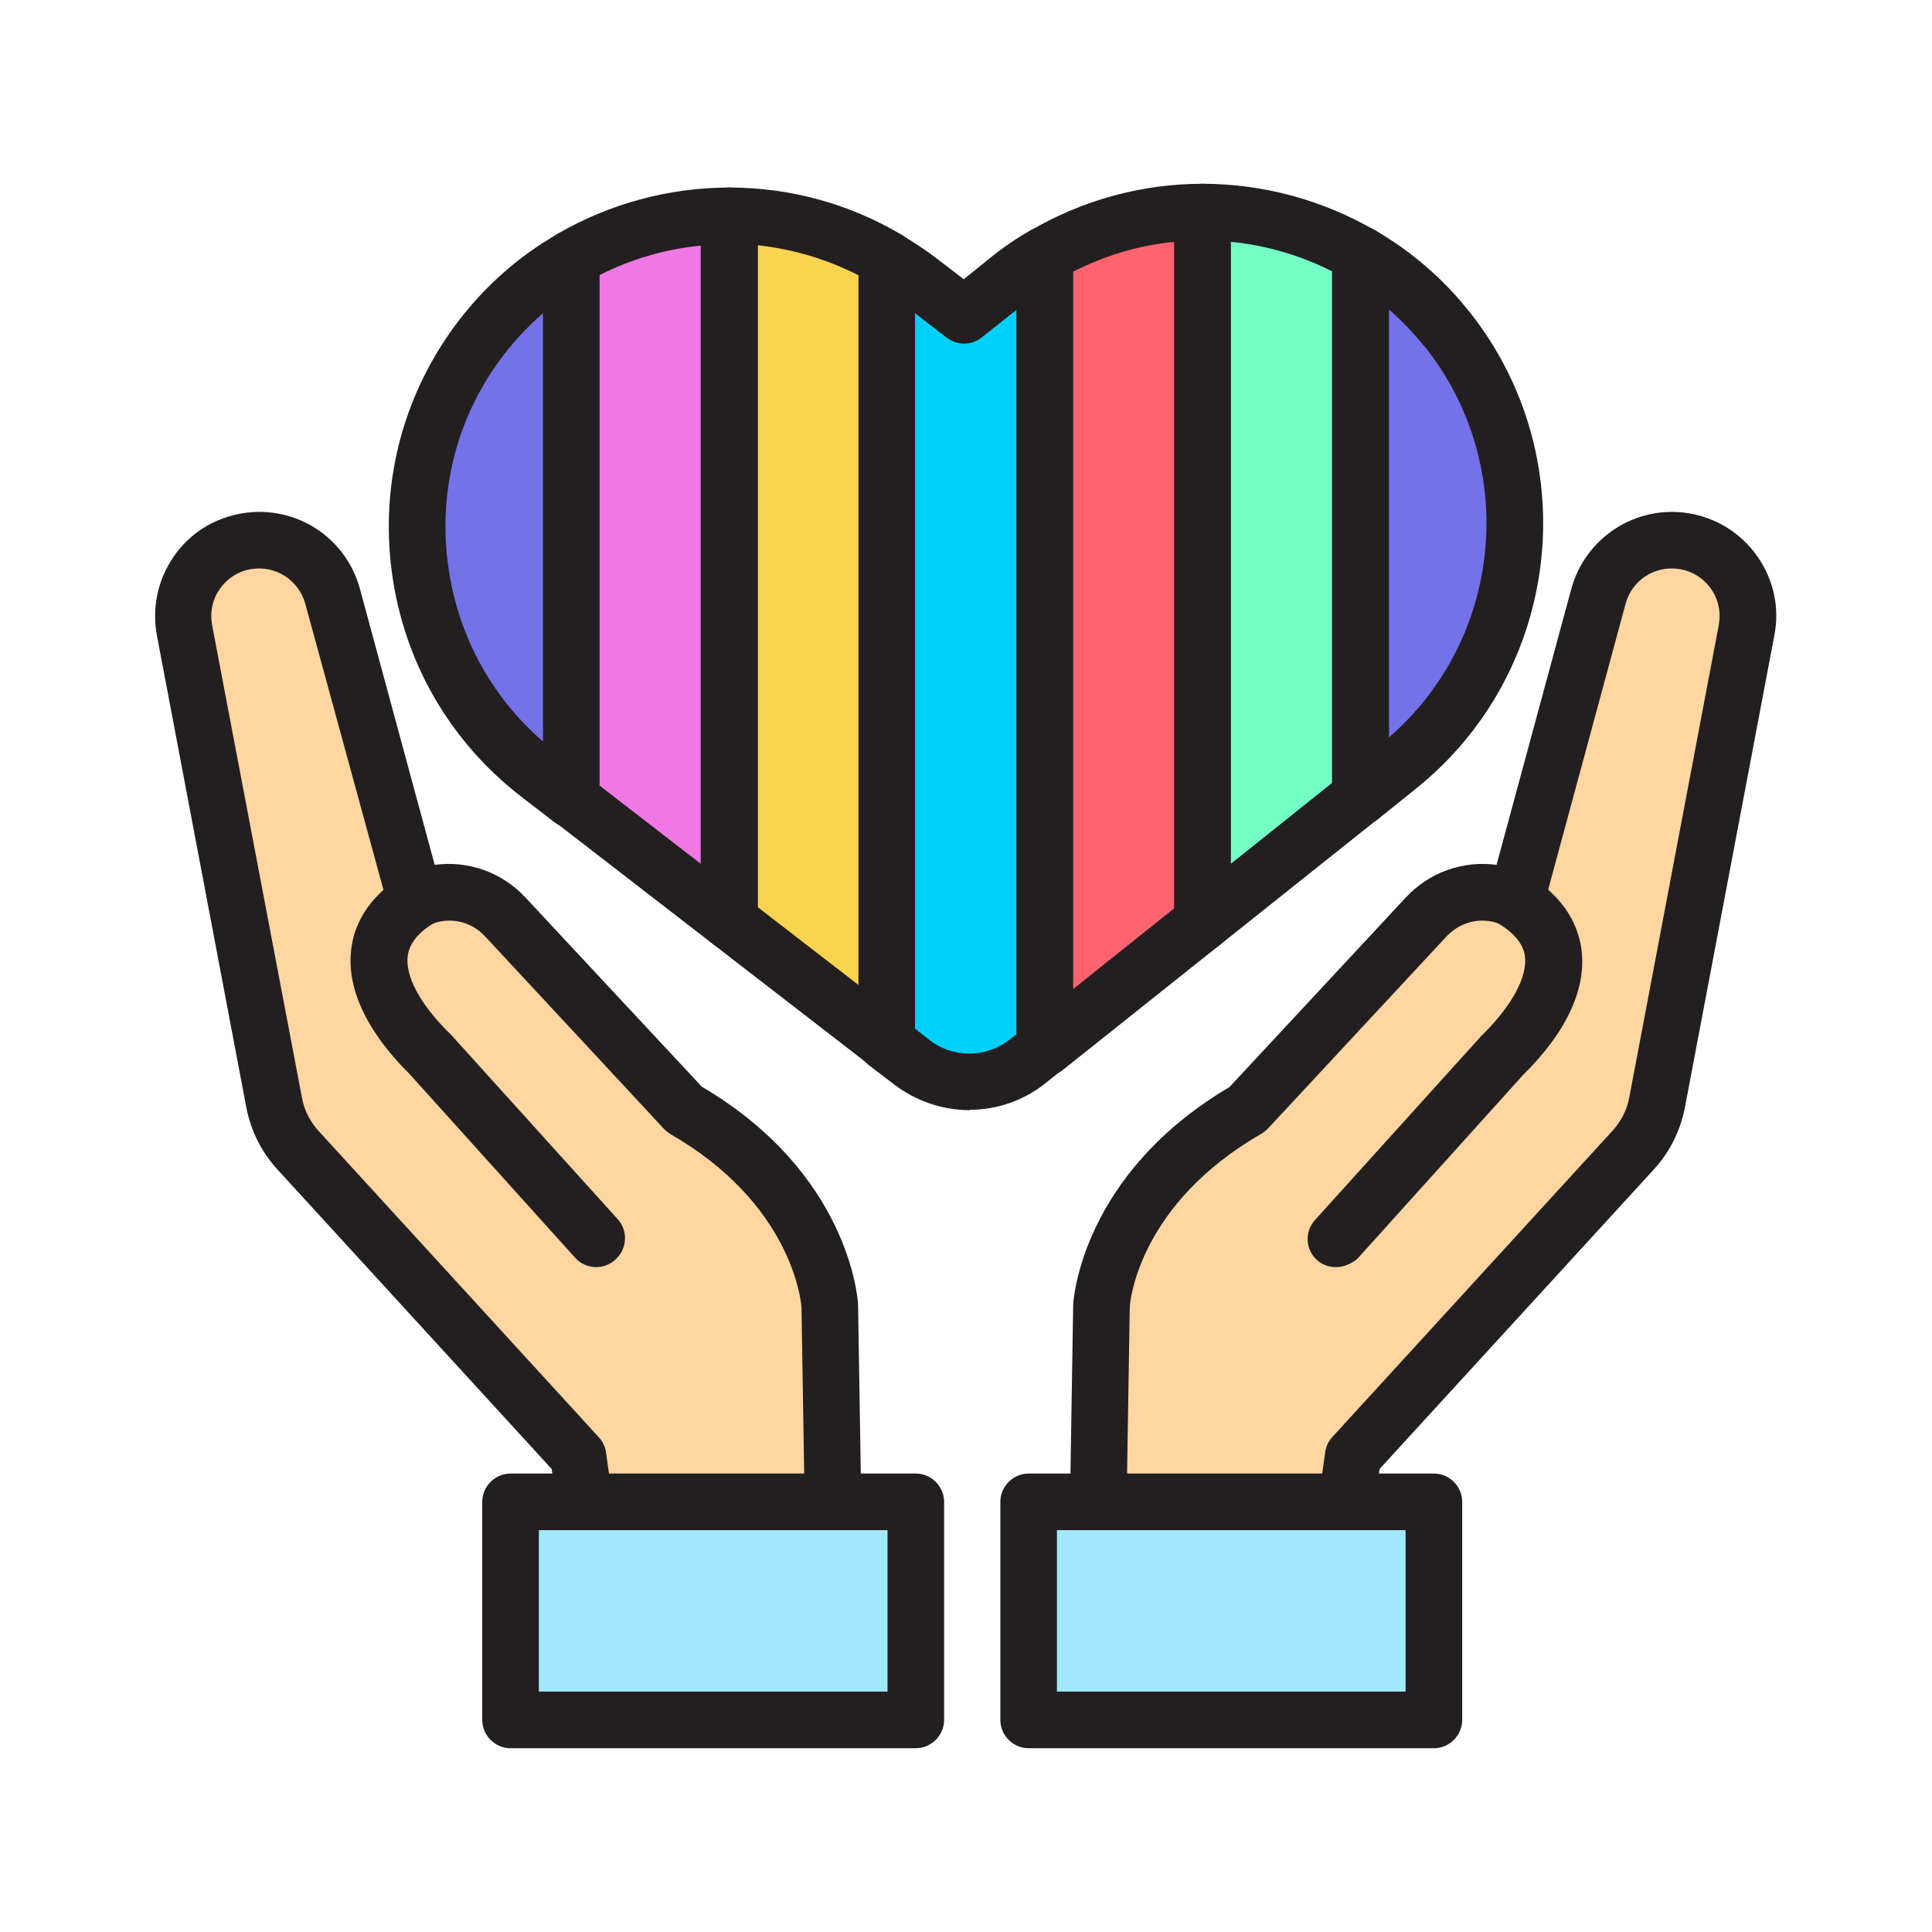 <?xml version="1.0" encoding="utf-8"?>
<!-- Generator: Adobe Illustrator 24.0.1, SVG Export Plug-In . SVG Version: 6.00 Build 0)  -->
<svg version="1.0" id="Layer_1" xmlns="http://www.w3.org/2000/svg" xmlns:xlink="http://www.w3.org/1999/xlink" x="0px" y="0px"
	 viewBox="0 0 512 512" style="enable-background:new 0 0 512 512;" xml:space="preserve">
<g>
	<g>
		<path style="fill:#FAD44F;" d="M193.3,57.2v186.9l41.8,32.3V68.6C222.1,60.9,207.6,57.2,193.3,57.2z"/>
		<path style="fill:#231F20;" d="M235.1,283.9c-1.6,0-3.2-0.5-4.6-1.6l-41.8-32.3c-1.8-1.4-2.9-3.6-2.9-5.9V57.2
			c0-2,0.8-3.9,2.2-5.3c1.4-1.4,3.3-2.2,5.3-2.2c0,0,0,0,0,0c16.1,0,31.8,4.3,45.6,12.5c2.3,1.3,3.7,3.8,3.7,6.5v207.8
			c0,2.9-1.6,5.5-4.2,6.7C237.3,283.6,236.2,283.9,235.1,283.9z M200.8,240.4l26.8,20.7V73c-8.4-4.3-17.5-7-26.8-8V240.4z"/>
	</g>
	<g>
		<path style="fill:#7472E8;" d="M127.8,89.3c-13.4,17.4-19.3,39.1-16.4,61c2.8,21.9,14,41.4,31.4,54.8l8.7,6.7V68.5
			C142.5,73.7,134.4,80.6,127.8,89.3z"/>
		<path style="fill:#231F20;" d="M151.4,219.4c-1.6,0-3.2-0.5-4.6-1.6l-8.7-6.7c-19-14.7-31.2-35.9-34.3-59.8
			c-3.1-23.9,3.3-47.5,17.9-66.5c7.1-9.2,15.8-16.9,25.9-22.7c2.3-1.4,5.2-1.4,7.5,0c2.3,1.3,3.8,3.8,3.8,6.5v143.4
			c0,2.9-1.6,5.5-4.2,6.7C153.7,219.1,152.6,219.4,151.4,219.4z M143.9,83c-3.8,3.3-7.2,6.9-10.3,10.9c0,0,0,0,0,0
			c-12.2,15.8-17.5,35.5-14.9,55.5c2.4,18.5,11.3,35.1,25.2,47.1V83z M127.8,89.3L127.8,89.3L127.8,89.3z"/>
	</g>
	<g>
		<path style="fill:#01D0FB;" d="M267.4,74.2l-11.8,9.4l-12-9.2c-2.7-2.1-5.6-4-8.5-5.7v207.8l6.7,5.1c4.5,3.5,10,5.2,15.4,5.2
			c5.4,0,10.8-1.8,15.3-5.4l4.5-3.6V67.6C273.6,69.6,270.4,71.7,267.4,74.2z"/>
		<path style="fill:#231F20;" d="M256.9,294.2c-7.1,0-14.1-2.4-19.8-6.7l-6.7-5.1c-1.8-1.4-2.9-3.6-2.9-5.9V68.6
			c0-2.7,1.4-5.2,3.8-6.5s5.2-1.3,7.5,0.1c3.4,2,6.4,4,9.3,6.2l7.3,5.6l7.2-5.8c3.2-2.6,6.7-5,10.4-7.1c2.3-1.4,5.2-1.4,7.5-0.1
			c2.3,1.3,3.8,3.8,3.8,6.5v210.1c0,2.3-1,4.4-2.8,5.9l-4.5,3.6c-5.6,4.5-12.7,7-19.9,7C257.1,294.2,257,294.2,256.9,294.2z
			 M242.6,272.7l3.7,2.9c3.1,2.4,6.7,3.6,10.6,3.6c0,0,0.1,0,0.1,0c3.9,0,7.7-1.4,10.7-3.8l1.7-1.3v-192l-9.2,7.3
			c-2.7,2.2-6.5,2.2-9.3,0.1l-8.4-6.5V272.7z M267.4,74.2L267.4,74.2L267.4,74.2z"/>
	</g>
	<g>
		<path style="fill:#EF78E4;" d="M151.4,68.5v143.4l41.8,32.3V57.2C178.7,57.2,164.2,61,151.4,68.5z"/>
		<path style="fill:#231F20;" d="M193.3,251.6c-1.6,0-3.2-0.5-4.6-1.6l-41.8-32.3c-1.8-1.4-2.9-3.6-2.9-5.9V68.5
			c0-2.7,1.4-5.1,3.7-6.5c13.8-8,29.5-12.3,45.6-12.3c0,0,0,0,0,0c4.1,0,7.5,3.4,7.5,7.5v186.9c0,2.9-1.6,5.5-4.2,6.7
			C195.5,251.4,194.4,251.6,193.3,251.6z M158.9,208.2l26.8,20.7V65.1c-9.4,0.9-18.5,3.6-26.8,7.8V208.2z"/>
	</g>
	<g>
		<path style="fill:#7472E8;" d="M383.4,87.3C383.4,87.3,383.4,87.3,383.4,87.3c-6.5-8.2-14.3-14.8-22.9-19.8v143.6l9.7-7.8
			C405.9,175,411.8,122.9,383.4,87.3z"/>
		<path style="fill:#231F20;" d="M360.6,218.6c-1.1,0-2.2-0.2-3.3-0.7c-2.6-1.3-4.2-3.9-4.2-6.8V67.5c0-2.7,1.4-5.2,3.8-6.5
			c2.3-1.3,5.2-1.3,7.5,0c9.6,5.6,18,12.8,24.9,21.5c0,0,0.1,0.1,0.1,0.1c30.9,38.9,24.5,95.6-14.4,126.6l-9.7,7.8
			C363.9,218.1,362.2,218.6,360.6,218.6z M368.1,82v113.4c30.2-26.2,34.6-71.8,9.6-103.4c0,0,0-0.1-0.1-0.1
			C374.7,88.4,371.5,85,368.1,82z"/>
	</g>
	<g>
		<path style="fill:#FE646F;" d="M276.9,67.6v210.1l41.8-33.3V56.2C304.3,56.2,289.9,60,276.9,67.6z"/>
		<path style="fill:#231F20;" d="M276.9,285.2c-1.1,0-2.2-0.2-3.3-0.7c-2.6-1.3-4.2-3.9-4.2-6.8V67.6c0-2.7,1.4-5.1,3.7-6.5
			c13.8-8.1,29.6-12.4,45.6-12.4c0,0,0,0,0,0c2,0,3.9,0.8,5.3,2.2c1.4,1.4,2.2,3.3,2.2,5.3v188.2c0,2.3-1,4.4-2.8,5.9l-41.8,33.3
			C280.2,284.7,278.6,285.2,276.9,285.2z M284.4,72v190.1l26.8-21.4V64.1C301.9,65,292.8,67.7,284.4,72z"/>
	</g>
	<g>
		<path style="fill:#73FFC6;" d="M318.7,56.2v188.2l41.8-33.3V67.5C347.8,60,333.3,56.2,318.7,56.2z"/>
		<path style="fill:#231F20;" d="M318.7,251.9c-1.1,0-2.2-0.2-3.3-0.7c-2.6-1.3-4.2-3.9-4.2-6.8V56.2c0-4.1,3.4-7.5,7.5-7.5
			c0,0,0,0,0,0c16,0,31.8,4.3,45.6,12.3c2.3,1.3,3.7,3.8,3.7,6.5v143.6c0,2.3-1,4.4-2.8,5.9l-41.8,33.3
			C322,251.4,320.4,251.9,318.7,251.9z M326.2,64.1v164.8l26.8-21.4V71.9C344.7,67.7,335.6,65,326.2,64.1z"/>
	</g>
	<g>
		<g>
			<g>
				<path style="fill:#FFD6A1;" d="M220.7,401.7l-0.9-55.7c0,0-1.6-30.7-38.6-52l-47.4-51c-6-6.5-15.5-8.4-23.5-4.6
					c-0.1,0.1-0.2,0.1-0.3,0.2l-21.8-80.5c-2.7-9.9-12.4-16.2-22.6-14.6h0c-11.2,1.8-18.8,12.5-16.6,23.6l23.7,125.1
					c0.9,4.7,3.1,9.1,6.3,12.7l74.2,81.1l3.6,25.5"/>
				<path style="fill:#231F20;" d="M156.9,418.9c-3.7,0-6.9-2.7-7.4-6.4l-3.3-23.2l-72.7-79.4c-4.2-4.6-7-10.2-8.2-16.3L41.6,168.5
					c-1.4-7.4,0.2-14.9,4.5-21.1c4.3-6.2,10.8-10.2,18.3-11.4c14-2.2,27.3,6.4,31,20.1l19.8,73.1c8.8-1.2,17.8,1.9,24.1,8.7L186,288
					c39.1,23,41.3,56.2,41.4,57.6c0,0.1,0,0.2,0,0.3l0.9,55.7c0.1,4.1-3.2,7.6-7.4,7.6c0,0-0.1,0-0.1,0c-4.1,0-7.4-3.3-7.5-7.4
					l-0.9-55.5c-0.2-2-2.8-27.4-34.8-45.8c-0.6-0.4-1.2-0.8-1.7-1.4l-47.4-51c-3.8-4.1-9.8-5.3-14.8-2.9l-0.3,0.1
					c-2,1-4.4,1-6.4,0.1c-2-0.9-3.6-2.7-4.1-4.9L80.9,160c-1.7-6.2-7.8-10.2-14.2-9.2c-3.4,0.5-6.4,2.4-8.4,5.2
					c-2,2.8-2.7,6.2-2.1,9.6L80,290.8c0.6,3.4,2.2,6.5,4.5,9l74.2,81.1c1,1.1,1.7,2.5,1.9,4l3.6,25.5c0.6,4.1-2.3,7.9-6.4,8.5
					C157.6,418.9,157.3,418.9,156.9,418.9z"/>
			</g>
			<g>
				<path style="fill:#231F20;" d="M158,335.8c-2,0-4.1-0.8-5.6-2.5l-43.8-48.6c-11.7-11.6-17.1-23.4-15.4-34
					c0.9-6,4.7-14.4,17-20.6c3.7-1.9,8.2-0.4,10.1,3.3c1.9,3.7,0.4,8.2-3.3,10.1c-5.3,2.7-8.3,5.9-8.9,9.5
					c-0.9,5.5,3.2,13.2,11.3,21.1c0.1,0.1,0.2,0.2,0.3,0.3l44,48.7c2.8,3.1,2.5,7.8-0.5,10.6C161.6,335.2,159.8,335.8,158,335.8z"/>
			</g>
			<g>
				
					<rect x="135.3" y="397.9" transform="matrix(-1 -1.224647e-16 1.224647e-16 -1 377.988 853.723)" style="fill:#A1E9FF;" width="107.4" height="57.8"/>
				<path style="fill:#231F20;" d="M242.7,463.3H135.3c-4.1,0-7.5-3.4-7.5-7.5v-57.8c0-4.1,3.4-7.5,7.5-7.5h107.4
					c4.1,0,7.5,3.4,7.5,7.5v57.8C250.2,459.9,246.8,463.3,242.7,463.3z M142.8,448.3h92.4v-42.8h-92.4V448.3z"/>
			</g>
		</g>
		<g>
			<g>
				<path style="fill:#FFD6A1;" d="M291.3,401.7l0.9-55.7c0,0,1.6-30.7,38.6-52l47.4-51c6-6.5,15.5-8.4,23.5-4.6
					c0.1,0.1,0.2,0.1,0.3,0.2l21.8-80.5c2.7-9.9,12.4-16.2,22.6-14.6h0c11.2,1.8,18.8,12.5,16.6,23.6l-23.7,125.1
					c-0.9,4.7-3.1,9.1-6.3,12.7l-74.2,81.1l-3.6,25.5"/>
				<path style="fill:#231F20;" d="M355.1,418.9c-0.4,0-0.7,0-1.1-0.1c-4.1-0.6-6.9-4.4-6.4-8.5l3.6-25.5c0.2-1.5,0.9-2.9,1.9-4
					l74.2-81.1c2.3-2.5,3.9-5.6,4.5-9l23.7-125.1c0.6-3.4-0.1-6.8-2.1-9.6c-2-2.8-5-4.7-8.4-5.2c-6.4-1-12.5,2.9-14.2,9.2
					l-21.8,80.5c-0.6,2.2-2.1,3.9-4.1,4.9c-2,0.9-4.4,0.9-6.4-0.1l-0.3-0.1c-5-2.4-10.9-1.2-14.8,2.9l-47.4,51
					c-0.5,0.5-1.1,1-1.8,1.4c-31.9,18.4-34.7,43.6-34.8,45.9l-0.9,55.5c-0.1,4.1-3.4,7.4-7.5,7.4c0,0-0.1,0-0.1,0
					c-4.1-0.1-7.4-3.5-7.4-7.6l0.9-55.7c0-0.1,0-0.2,0-0.3c0.1-1.4,2.3-34.5,41.4-57.6l46.7-50.2c6.3-6.8,15.3-9.9,24.1-8.7
					l19.8-73.1c3.7-13.6,17-22.3,31-20.1c7.4,1.2,13.9,5.2,18.3,11.4c4.3,6.2,6,13.6,4.5,21.1l-23.7,125.1c-1.2,6.1-4,11.7-8.2,16.3
					l-72.7,79.4l-3.3,23.2C362,416.2,358.8,418.9,355.1,418.9z"/>
			</g>
			<g>
				<path style="fill:#231F20;" d="M354,335.8c-1.8,0-3.6-0.6-5-1.9c-3.1-2.8-3.3-7.5-0.5-10.6l44-48.7c0.1-0.1,0.2-0.2,0.3-0.3
					c8-7.9,12.1-15.6,11.3-21.1c-0.6-3.6-3.6-6.8-8.9-9.5c-3.7-1.9-5.2-6.4-3.3-10.1c1.9-3.7,6.4-5.2,10.1-3.3
					c12.3,6.2,16,14.6,17,20.6c1.7,10.6-3.6,22.4-15.4,34l-43.8,48.6C358.1,335,356,335.8,354,335.8z"/>
			</g>
			<g>
				<rect x="272.6" y="397.9" style="fill:#A1E9FF;" width="107.4" height="57.8"/>
				<path style="fill:#231F20;" d="M380,463.3H272.6c-4.1,0-7.5-3.4-7.5-7.5v-57.8c0-4.1,3.4-7.5,7.5-7.5H380c4.1,0,7.5,3.4,7.5,7.5
					v57.8C387.5,459.9,384.1,463.3,380,463.3z M280.1,448.3h92.4v-42.8h-92.4V448.3z"/>
			</g>
		</g>
	</g>
</g>
</svg>
